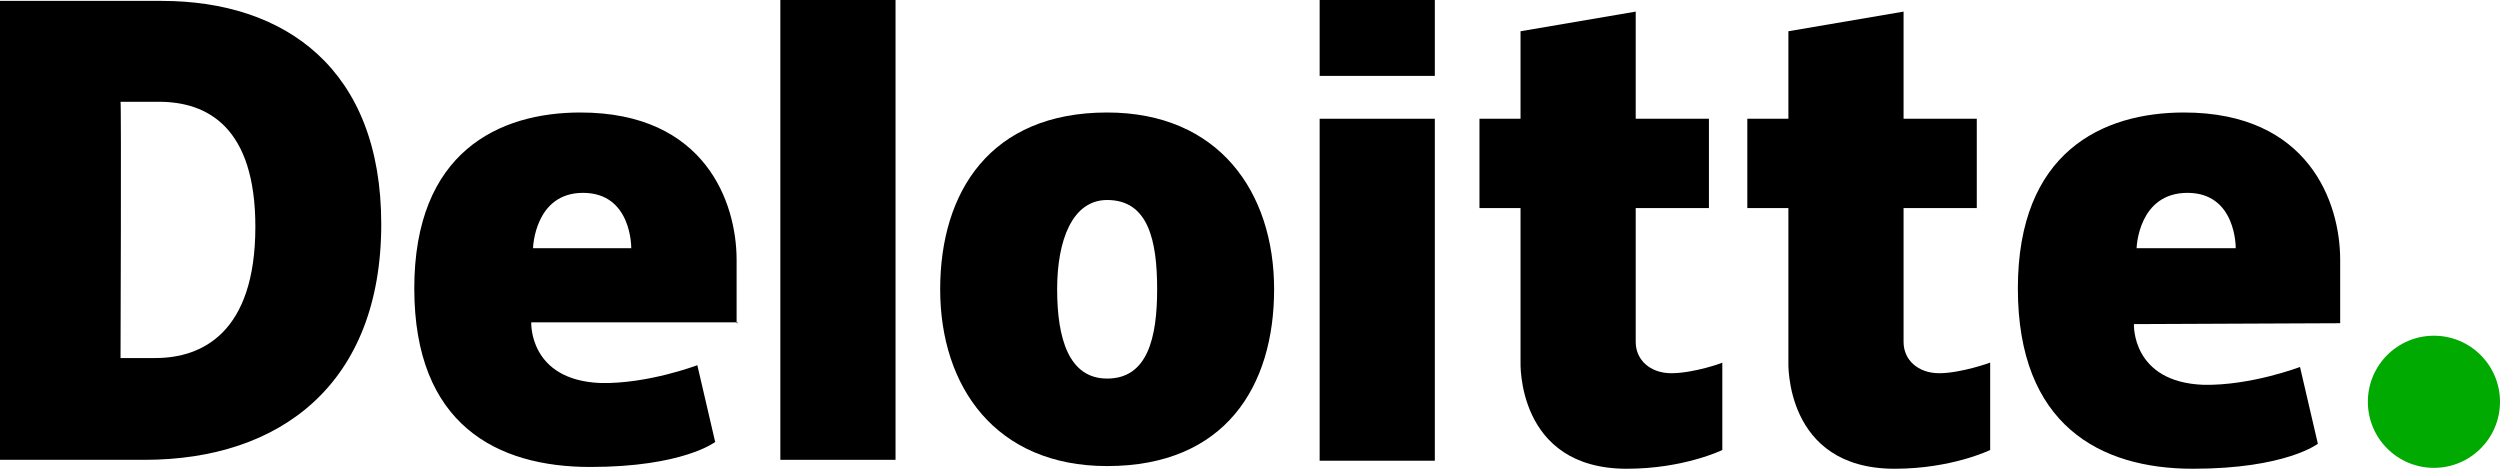 <?xml version="1.0" encoding="UTF-8"?> <svg xmlns="http://www.w3.org/2000/svg" xmlns:xlink="http://www.w3.org/1999/xlink" version="1.1" id="Layer_1" x="0px" y="0px" viewBox="0 0 280 52.5" style="enable-background:new 0 0 280 52.5;" xml:space="preserve"> <style type="text/css"> .st0{fill:#00AA00;} </style> <g> <circle class="st0" cx="272.6" cy="45" r="7.4"></circle> <g> <g> <rect x="147.8" y="13.3" width="12.9" height="38.3"></rect> <rect x="147.8" width="12.9" height="8.5"></rect> </g> <rect x="87.4" width="12.9" height="51.5"></rect> <path d="M187.2,41.8c-2.4,0-4-1.5-4-3.5c0-0.8,0-7.6,0-15h8.2v-10h-8.2c0-6.6,0-12,0-12l-12.9,2.2v9.8h-4.6v10h4.6v17.2 c0,0-0.5,12,11.9,12c6.4,0,10.7-2.1,10.7-2.1v-9.8C193.1,40.6,189.7,41.8,187.2,41.8z"></path> <path d="M217.2,41.8c-2.4,0-4-1.5-4-3.5c0-0.8,0-7.6,0-15h8.2v-10h-8.2c0-6.6,0-12,0-12l-12.9,2.2v9.8h-4.6v10h4.6v17.2 c0,0-0.5,12,11.9,12c6.4,0,10.7-2.1,10.7-2.1v-9.8C223,40.6,219.6,41.8,217.2,41.8z"></path> <path d="M124,12.6c-13.1,0-18.7,8.9-18.7,19.8s6.2,19.8,18.7,19.8c13.2,0,18.7-8.9,18.7-19.8S136.5,12.6,124,12.6z M124,42.4 c-4.3,0-5.6-4.5-5.6-10s1.7-10,5.6-10c4.6,0,5.6,4.5,5.6,10C129.6,37.9,128.5,42.4,124,42.4z"></path> <path d="M82.5,36.2c0,0,0-0.7,0-7.1S79,12.6,65,12.6c-9.1,0-18.6,4.4-18.6,19.7s9.3,20,19.7,20s14-2.8,14-2.8l-2-8.6 c0,0-5.5,2.1-10.8,2c-8.1-0.3-7.8-6.8-7.8-6.8h23.1V36.2z M65.3,21.6c5.5,0,5.4,6.2,5.4,6.2h-11C59.7,27.7,59.9,21.6,65.3,21.6z"></path> <path d="M262.1,36.2c0,0,0-0.7,0-7.1s-3.5-16.5-17.5-16.5c-9.1,0-18.6,4.4-18.6,19.7s9.2,20.2,19.6,20.2c10.4,0,14-2.8,14-2.8 l-2-8.6c0,0-5.5,2.1-10.8,2c-8.1-0.3-7.8-6.8-7.8-6.8L262.1,36.2z M245,21.6c5.5,0,5.4,6.2,5.4,6.2h-11.1 C239.3,27.7,239.5,21.6,245,21.6z"></path> <path d="M18.1,0.1C4.2,0.1,0,0.1,0,0.1v51.4c0,0,1,0,16.2,0S42.7,43,42.7,25.1C42.7,7.7,31.9,0.1,18.1,0.1z M17.4,40.1 c-1.4,0-3.9,0-3.9,0s0.1-28.4,0-28.7c0,0,3.1,0,4.3,0c5.5,0,10.8,2.9,10.8,14C28.6,37.3,22.6,40.1,17.4,40.1z"></path> </g> </g> </svg> 